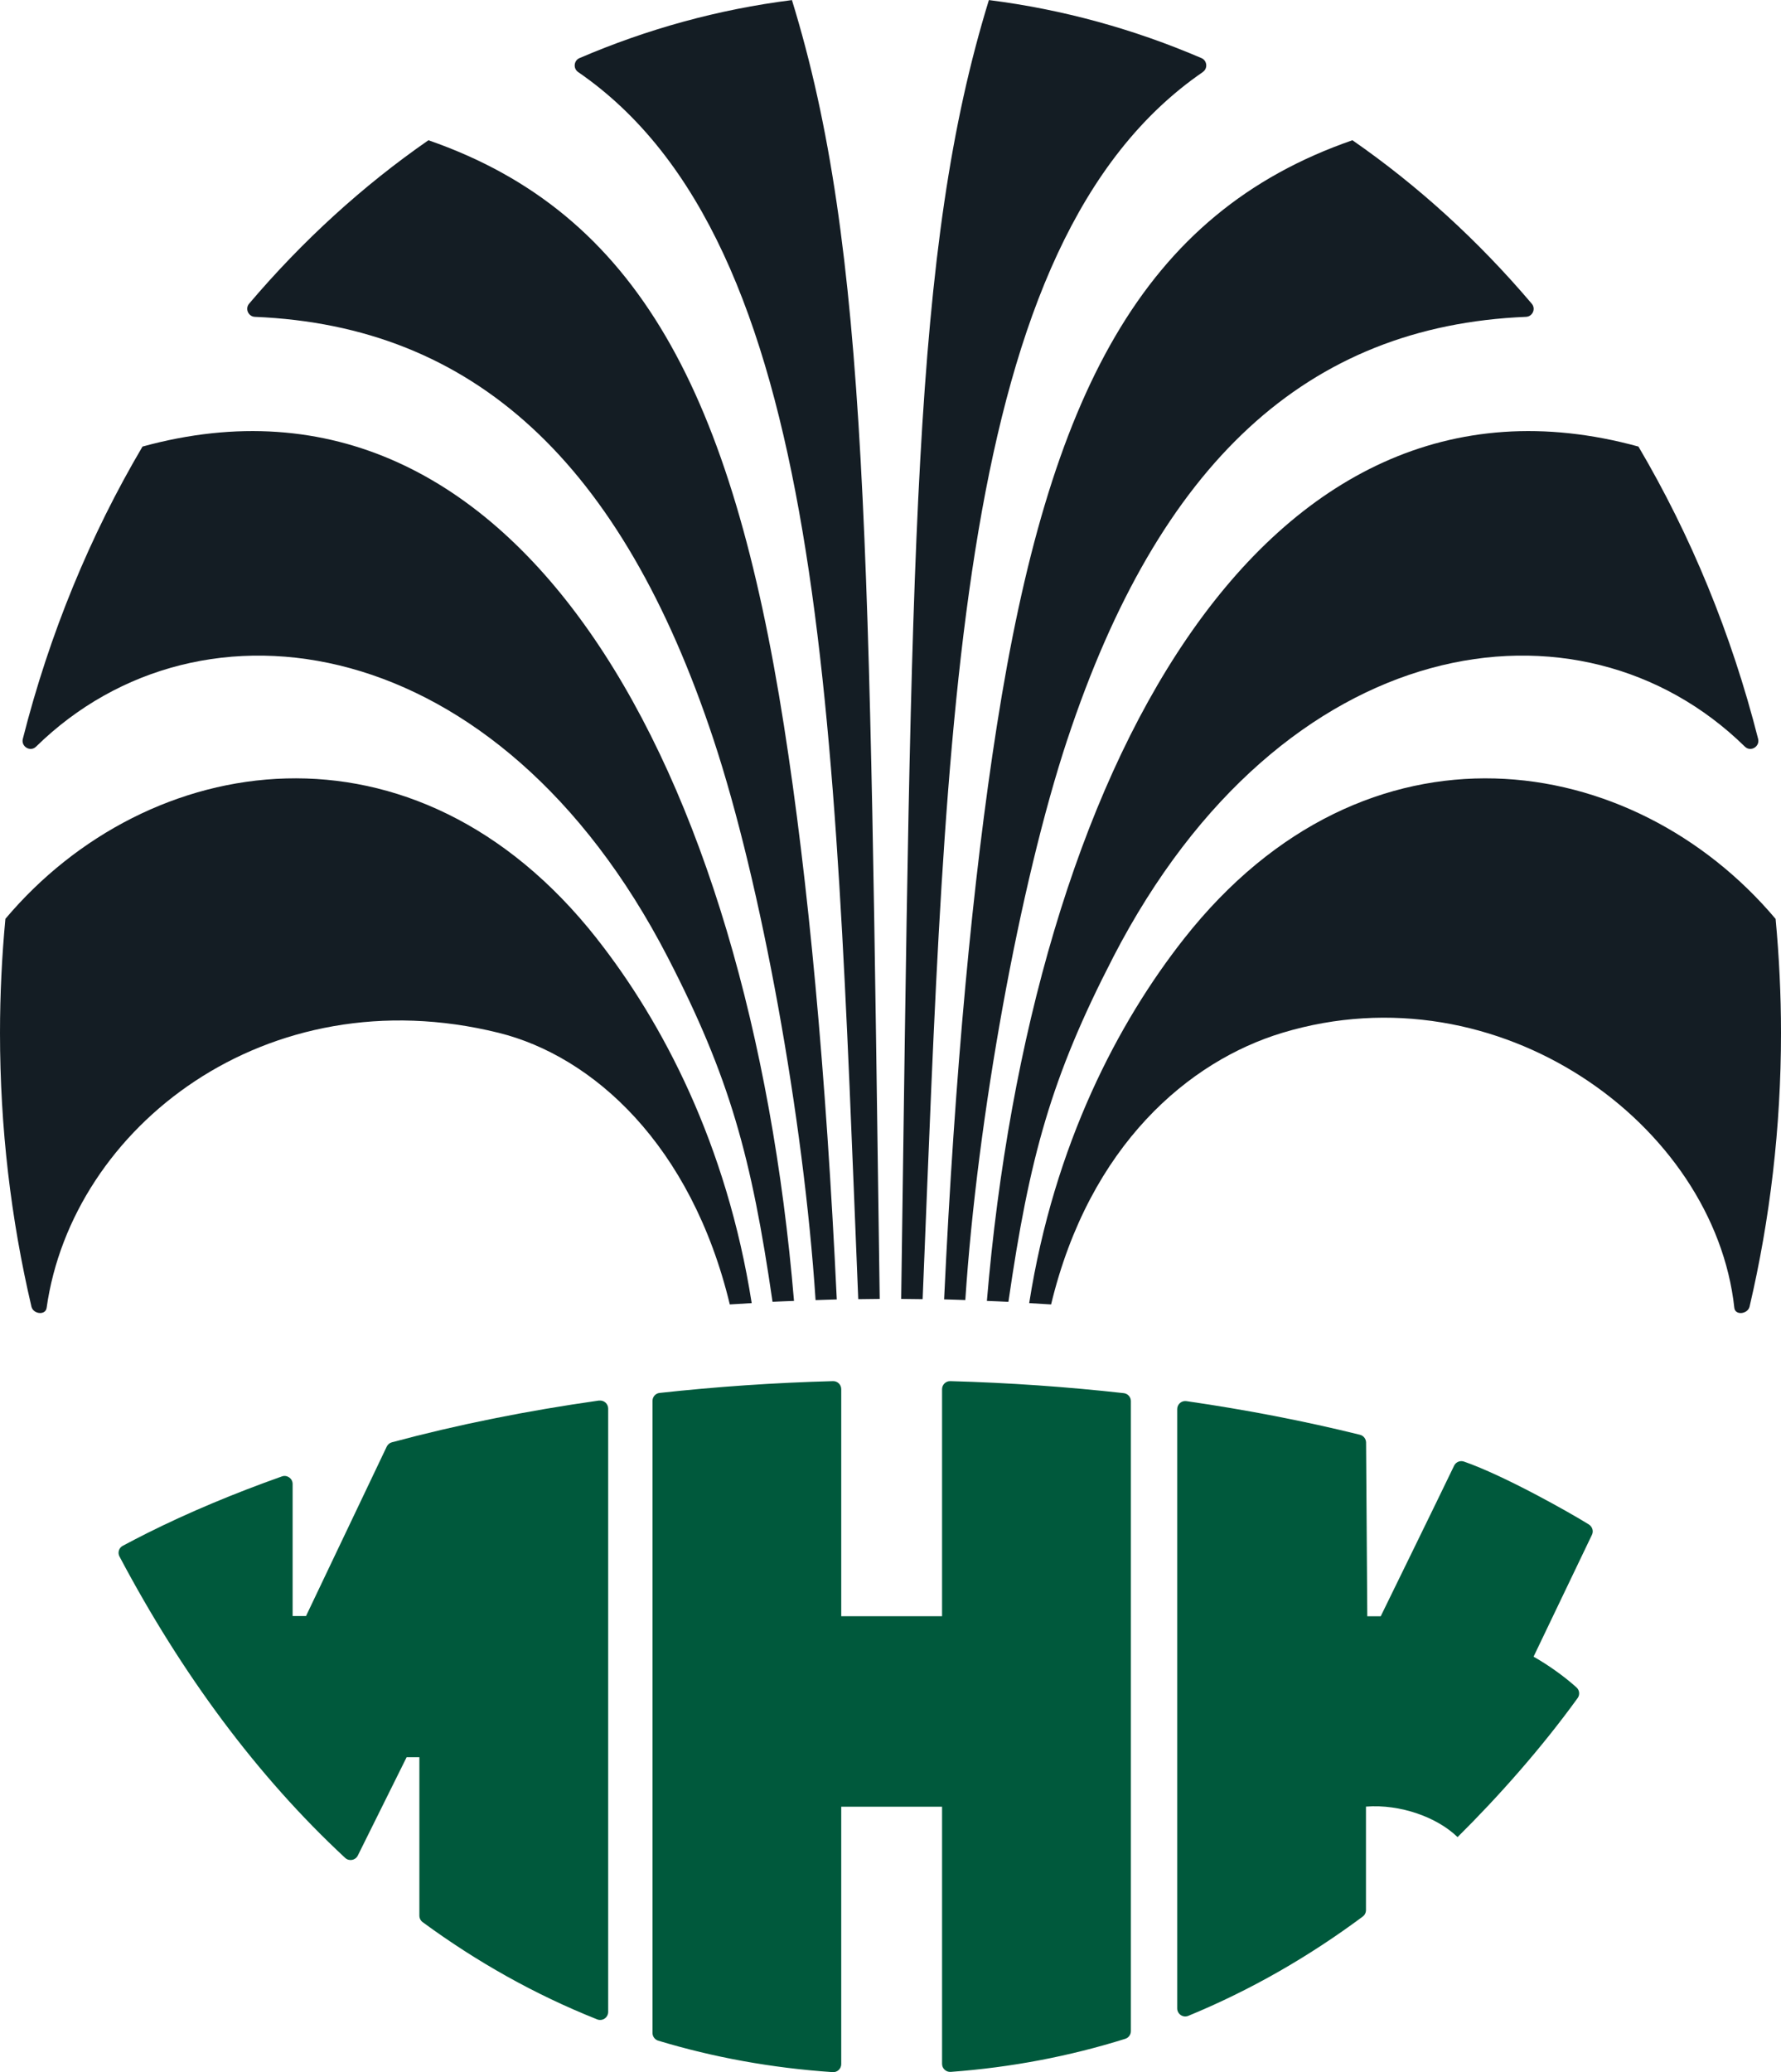 <?xml version="1.0" encoding="utf-8"?>
<!-- Generator: Adobe Illustrator 16.2.0, SVG Export Plug-In . SVG Version: 6.00 Build 0)  -->
<!DOCTYPE svg PUBLIC "-//W3C//DTD SVG 1.1//EN" "http://www.w3.org/Graphics/SVG/1.1/DTD/svg11.dtd">
<svg version="1.1" id="Layer_1" xmlns:xodm="http://www.corel.com/coreldraw/odm/2003"
	 xmlns="http://www.w3.org/2000/svg" xmlns:xlink="http://www.w3.org/1999/xlink" x="0px" y="0px" width="300px" height="349px"
	 viewBox="-64.75 -8.36 300 349" enable-background="new -64.75 -8.36 300 349" xml:space="preserve">
<g id="Layer_x0020_1">
	<g id="_105553149900928">
		<path fill="#00593C" d="M93.936,295.923v43.305c0,0.787,0.674,1.405,1.45,1.354c10.22-0.752,20.045-2.636,29.406-5.57
			c0.566-0.177,0.948-0.699,0.948-1.292V227.614c0-0.689-0.514-1.265-1.203-1.344c-9.522-1.062-19.283-1.751-29.213-2.024
			c-0.751-0.019-1.389,0.592-1.389,1.353v38.239H76.953v-38.239c0-0.761-0.628-1.371-1.389-1.353
			c-9.929,0.265-19.69,0.945-29.213,1.988c-0.68,0.072-1.193,0.654-1.193,1.346v106.44c0,0.593,0.39,1.124,0.955,1.301
			c9.302,2.811,19.106,4.606,29.397,5.304c0.787,0.054,1.442-0.573,1.442-1.352v-43.35H93.936L93.936,295.923z"/>
		<path fill="#00593C" d="M36.14,227.516c-12.131,1.716-23.811,4.058-34.87,7.029c-0.39,0.106-0.699,0.362-0.876,0.725
			l-13.598,28.541h-2.255v-22.245c0-0.928-0.929-1.583-1.804-1.273c-8.019,2.847-15.632,6.021-22.705,9.557
			c-1.396,0.708-2.768,1.416-4.111,2.133c-0.646,0.343-0.893,1.166-0.539,1.811c10.459,19.744,23.146,36.949,38.01,50.751
			c0.663,0.61,1.724,0.416,2.13-0.398l8.223-16.561h2.148v26.676c0,0.434,0.204,0.849,0.557,1.105
			c9.108,6.684,18.903,12.2,29.398,16.374c0.884,0.354,1.848-0.31,1.848-1.265V228.869c0-0.823-0.733-1.45-1.539-1.344
			L36.14,227.516z"/>
		<path fill="#00593C" d="M202.855,248.365c-3.289-2.033-14.138-8.17-20.99-10.565c-0.653-0.23-1.361,0.053-1.67,0.672
			c-2.361,4.933-12.37,25.375-12.37,25.375h-2.263l-0.204-29.257c-0.009-0.618-0.425-1.158-1.026-1.309
			c-9.362-2.316-19.141-4.208-29.247-5.667c-0.813-0.115-1.538,0.522-1.538,1.335v100.942c0,0.955,0.973,1.618,1.857,1.256
			c10.433-4.297,20.246-9.919,29.397-16.729c0.345-0.256,0.539-0.663,0.539-1.088v-17.426c5.799-0.45,11.998,1.804,15.42,5.129
			c0.008,0,0.008,0,0.017,0c6.923-6.853,14.183-15.057,20.222-23.413c0.406-0.565,0.31-1.344-0.213-1.804
			c-2.06-1.848-4.66-3.713-7.215-5.163l9.832-20.521c0.317-0.644,0.062-1.388-0.557-1.768H202.855z"/>
		<path fill="#141D24" d="M137.87,3.756c0.857-0.591,0.717-1.926-0.248-2.333c-11.344-4.872-23.331-8.196-35.781-9.77h-0.018
			C88.897,33.65,88.826,83.48,87.049,210.399c1.203,0.01,2.405,0.027,3.615,0.045C94.697,112.205,95.96,32.571,137.87,3.766V3.756z"
			/>
		<path fill="#141D24" d="M115.049,116.167c15.437-46.604,40.361-69.645,77.257-71.166c1.115-0.053,1.681-1.369,0.955-2.218
			c-8.991-10.593-19.143-19.859-30.202-27.524c-35.393,12.271-51.14,42.82-59.893,98.609c-4.093,26.1-7.09,58.486-8.885,96.61
			c1.194,0.026,2.378,0.079,3.572,0.115c2.007-30.602,9.141-70.095,17.195-94.435V116.167z"/>
		<path fill="#141D24" d="M122.768,152.833c28.559-55.26,78.592-62.686,106.399-35.445c0.962,0.945,2.563-0.009,2.227-1.318
			c-4.509-17.744-11.36-34.305-20.158-49.221c-63.64-17.454-102.303,55.207-109.75,143.887c1.213,0.053,2.423,0.087,3.626,0.159
			c3.536-24.367,7.172-37.753,17.656-58.054V152.833z"/>
		<path fill="#141D24" d="M234.329,146.387c-23.976-28.452-68.891-35.703-99.643,3.351c-11.069,14.059-21.863,34.614-26.073,61.369
			c1.23,0.07,2.457,0.141,3.688,0.222c6.481-26.87,23.271-41.008,38.956-45.746c36.471-11.018,72.782,15.437,76.133,46.328
			c0.143,1.31,2.263,1.054,2.565-0.211c3.438-14.686,5.296-30.142,5.296-46.092c0-6.498-0.32-12.907-0.911-19.22H234.329z"/>
		<path fill="#141D24" d="M68.66-8.347c-12.45,1.565-24.447,4.898-35.791,9.77c-0.964,0.407-1.104,1.742-0.247,2.343
			C74.53,32.571,75.785,112.205,79.817,210.444c1.202-0.018,2.404-0.035,3.615-0.045C81.647,83.48,81.585,33.658,68.65-8.339
			L68.66-8.347z"/>
		<path fill="#141D24" d="M67.306,113.868C58.562,58.088,42.815,27.531,7.415,15.26c-11.061,7.673-21.211,16.931-30.202,27.524
			c-0.717,0.849-0.143,2.165,0.964,2.218c36.896,1.521,61.818,24.554,77.256,71.166c8.063,24.341,15.189,63.836,17.196,94.436
			c1.194-0.036,2.379-0.089,3.572-0.115c-1.804-38.124-4.801-70.511-8.895-96.61V113.868z"/>
		<path fill="#141D24" d="M-40.746,66.849c-8.797,14.908-15.658,31.477-20.158,49.221c-0.336,1.309,1.264,2.263,2.228,1.318
			c27.798-27.241,77.841-19.806,106.39,35.445c10.486,20.299,14.12,33.686,17.665,58.052c1.202-0.063,2.414-0.105,3.617-0.149
			C61.568,122.047,22.895,49.395-40.746,66.849z"/>
		<path fill="#141D24" d="M35.804,149.738c-30.751-39.062-75.674-31.803-99.644-3.351c-0.592,6.313-0.91,12.722-0.91,19.22
			c0,15.95,1.848,31.406,5.296,46.092c0.3,1.272,2.37,1.512,2.556,0.211c4.296-30.44,37.027-56,76.134-46.328
			c15.905,3.935,32.466,18.876,38.945,45.746c1.221-0.081,2.458-0.151,3.688-0.222c-4.209-26.755-15.004-47.302-26.074-61.369
			H35.804z"/>
	</g>
</g>
</svg>
